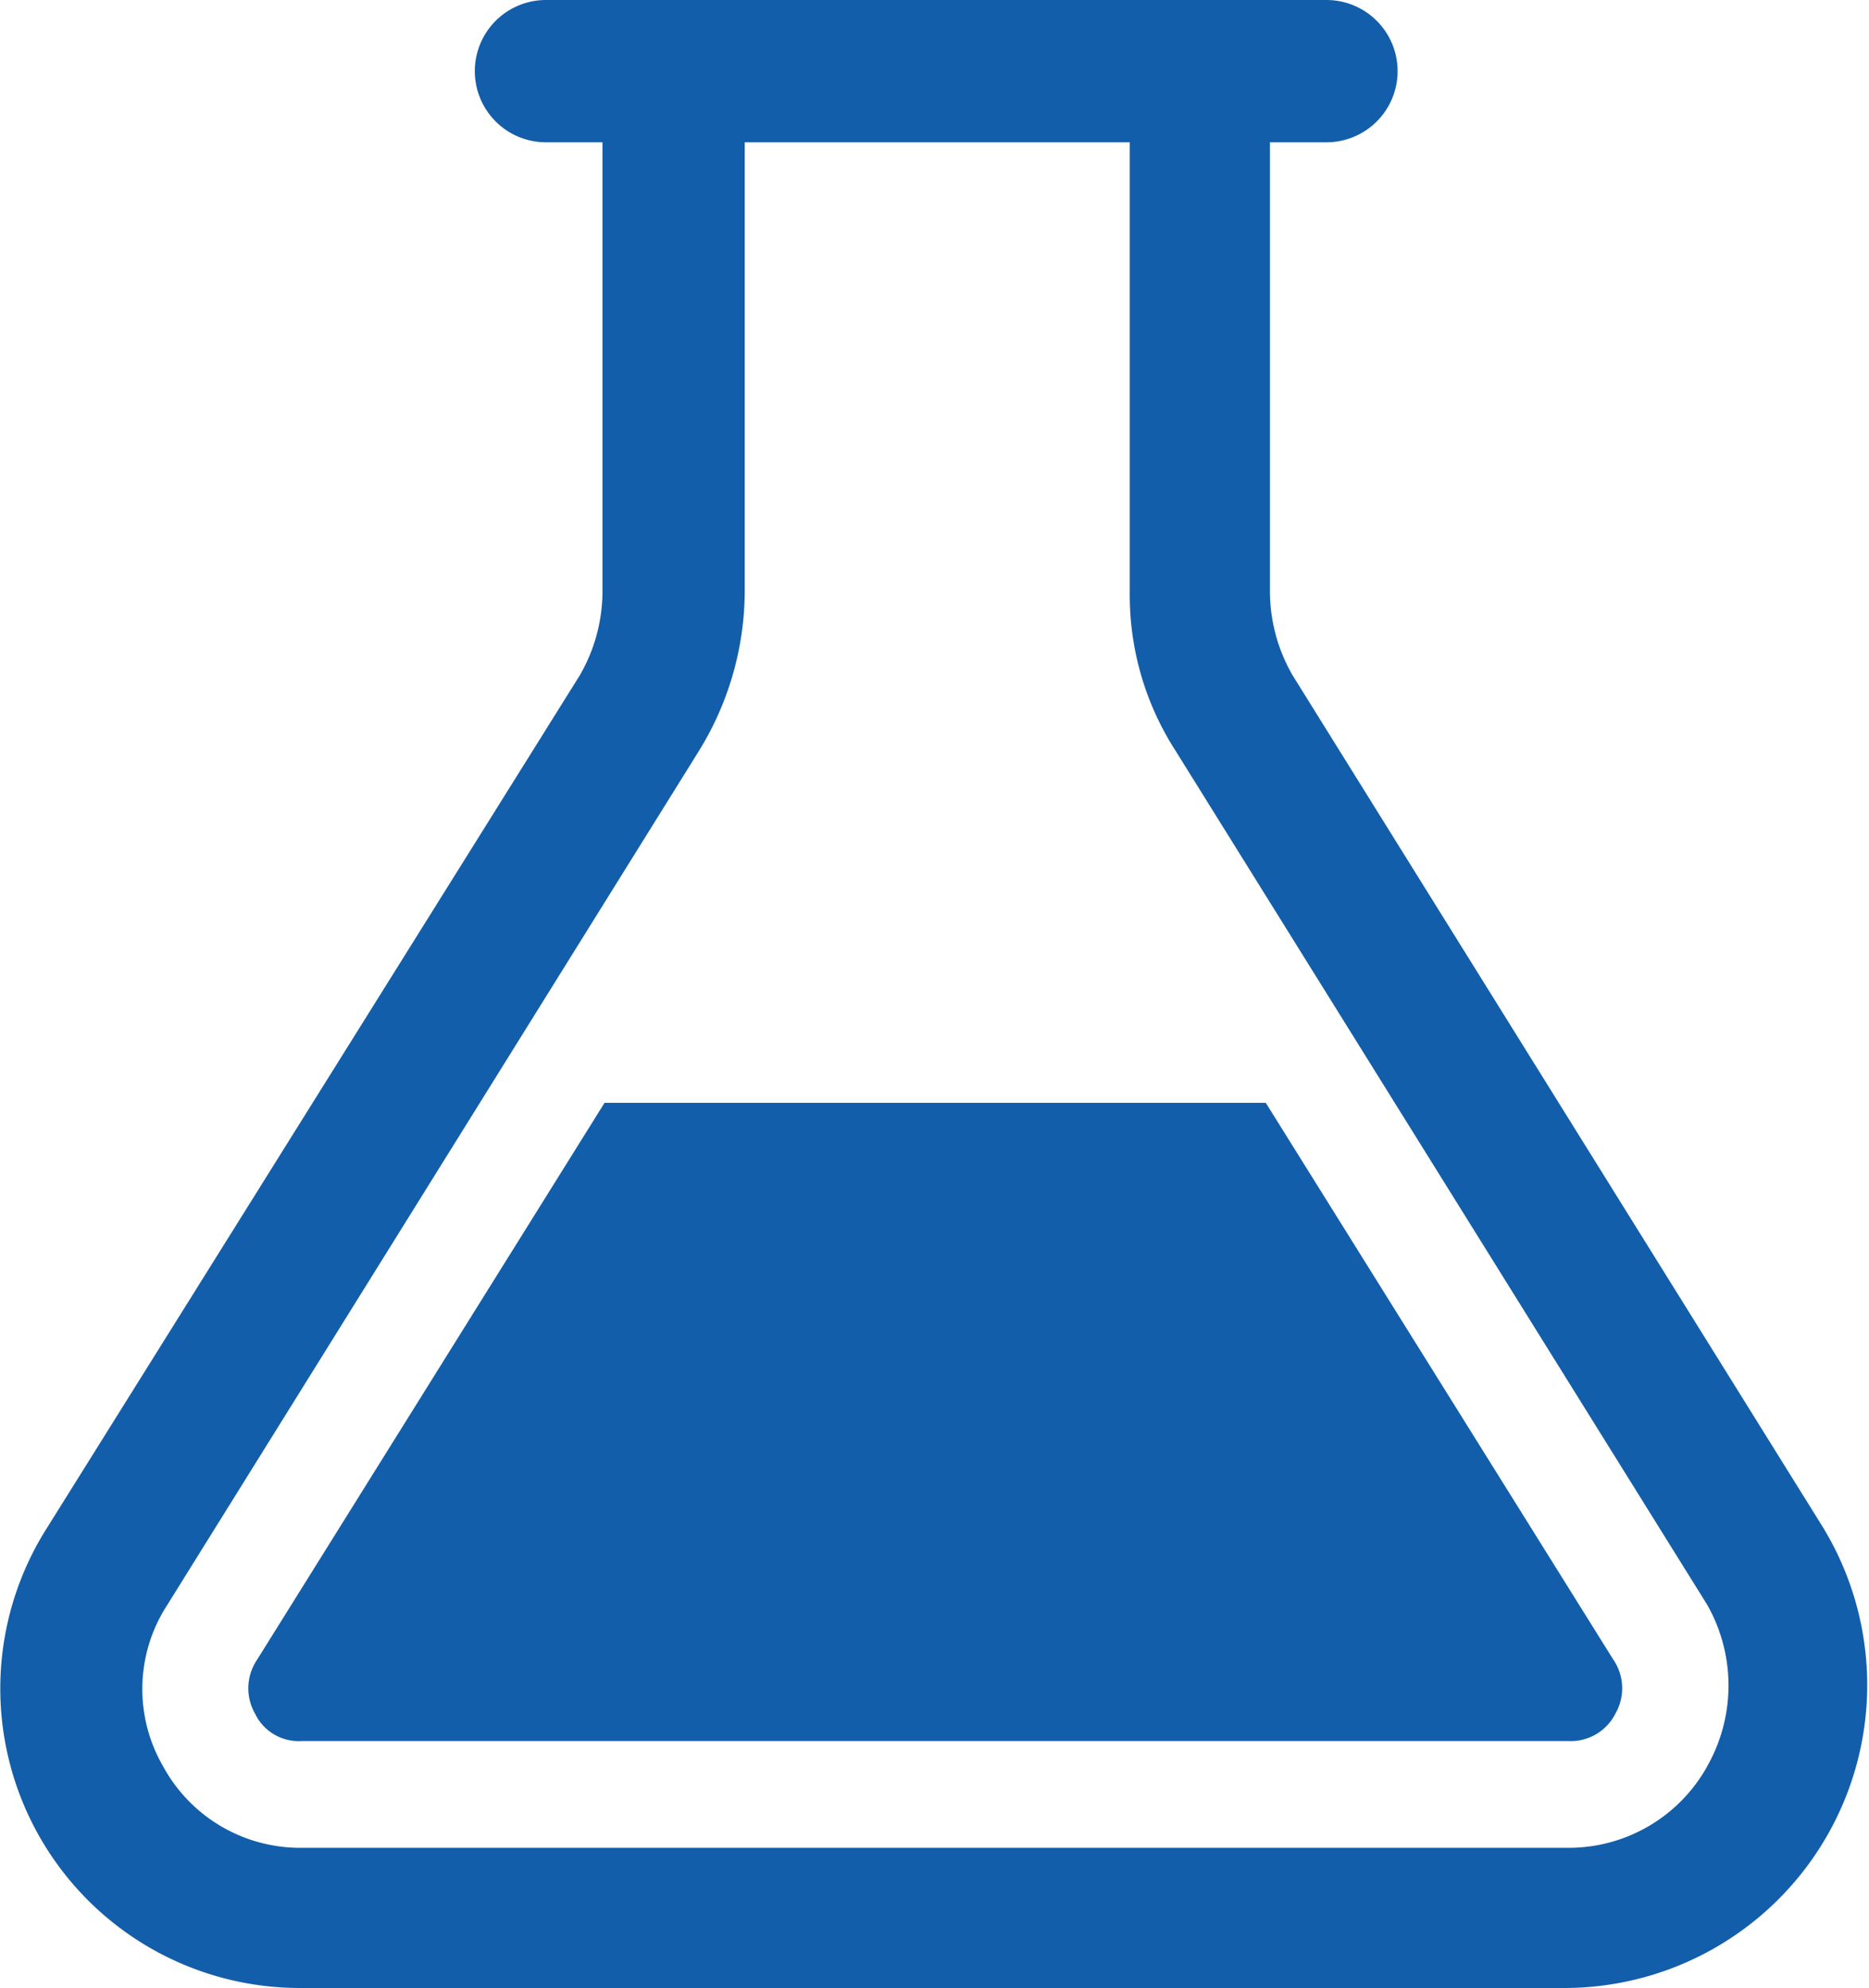 <svg xmlns="http://www.w3.org/2000/svg" width="63.5" height="67.538" viewBox="0 0 63.5 67.538"><g id="Group_481" data-name="Group 481" transform="translate(-569.197 -1065)"><path id="Path_21269" data-name="Path 21269" d="M200.73,309.12H178.265l-11.8,18.911a1.739,1.739,0,0,0-.071,1.848,1.641,1.641,0,0,0,1.564.924h43.083a1.693,1.693,0,0,0,1.564-.924,1.727,1.727,0,0,0-.071-1.848Z" transform="translate(411.472 793.346)" fill="#135eaa"></path><path id="Path_21270" data-name="Path 21270" d="M161.715,65.973,143.657,36.967a5.7,5.7,0,0,1-.782-2.843V18.838h1.92a2.417,2.417,0,1,0,0-4.834H118.277a2.417,2.417,0,0,0,0,4.834h1.92V34.123a5.7,5.7,0,0,1-.782,2.843L101.286,65.973a10.174,10.174,0,0,0,8.6,15.569h43.082a10.293,10.293,0,0,0,8.744-15.569Zm-3.981,8.034a5.383,5.383,0,0,1-4.692,2.773H109.959a5.3,5.3,0,0,1-4.692-2.773,5.236,5.236,0,0,1,.142-5.474l18.058-29.006a10.383,10.383,0,0,0,1.564-5.4V18.838h13.081V34.123a9.766,9.766,0,0,0,1.564,5.4l18.058,29.006a5.562,5.562,0,0,1,0,5.475Z" transform="translate(469.469 1050.996)" fill="#135eaa"></path></g></svg>